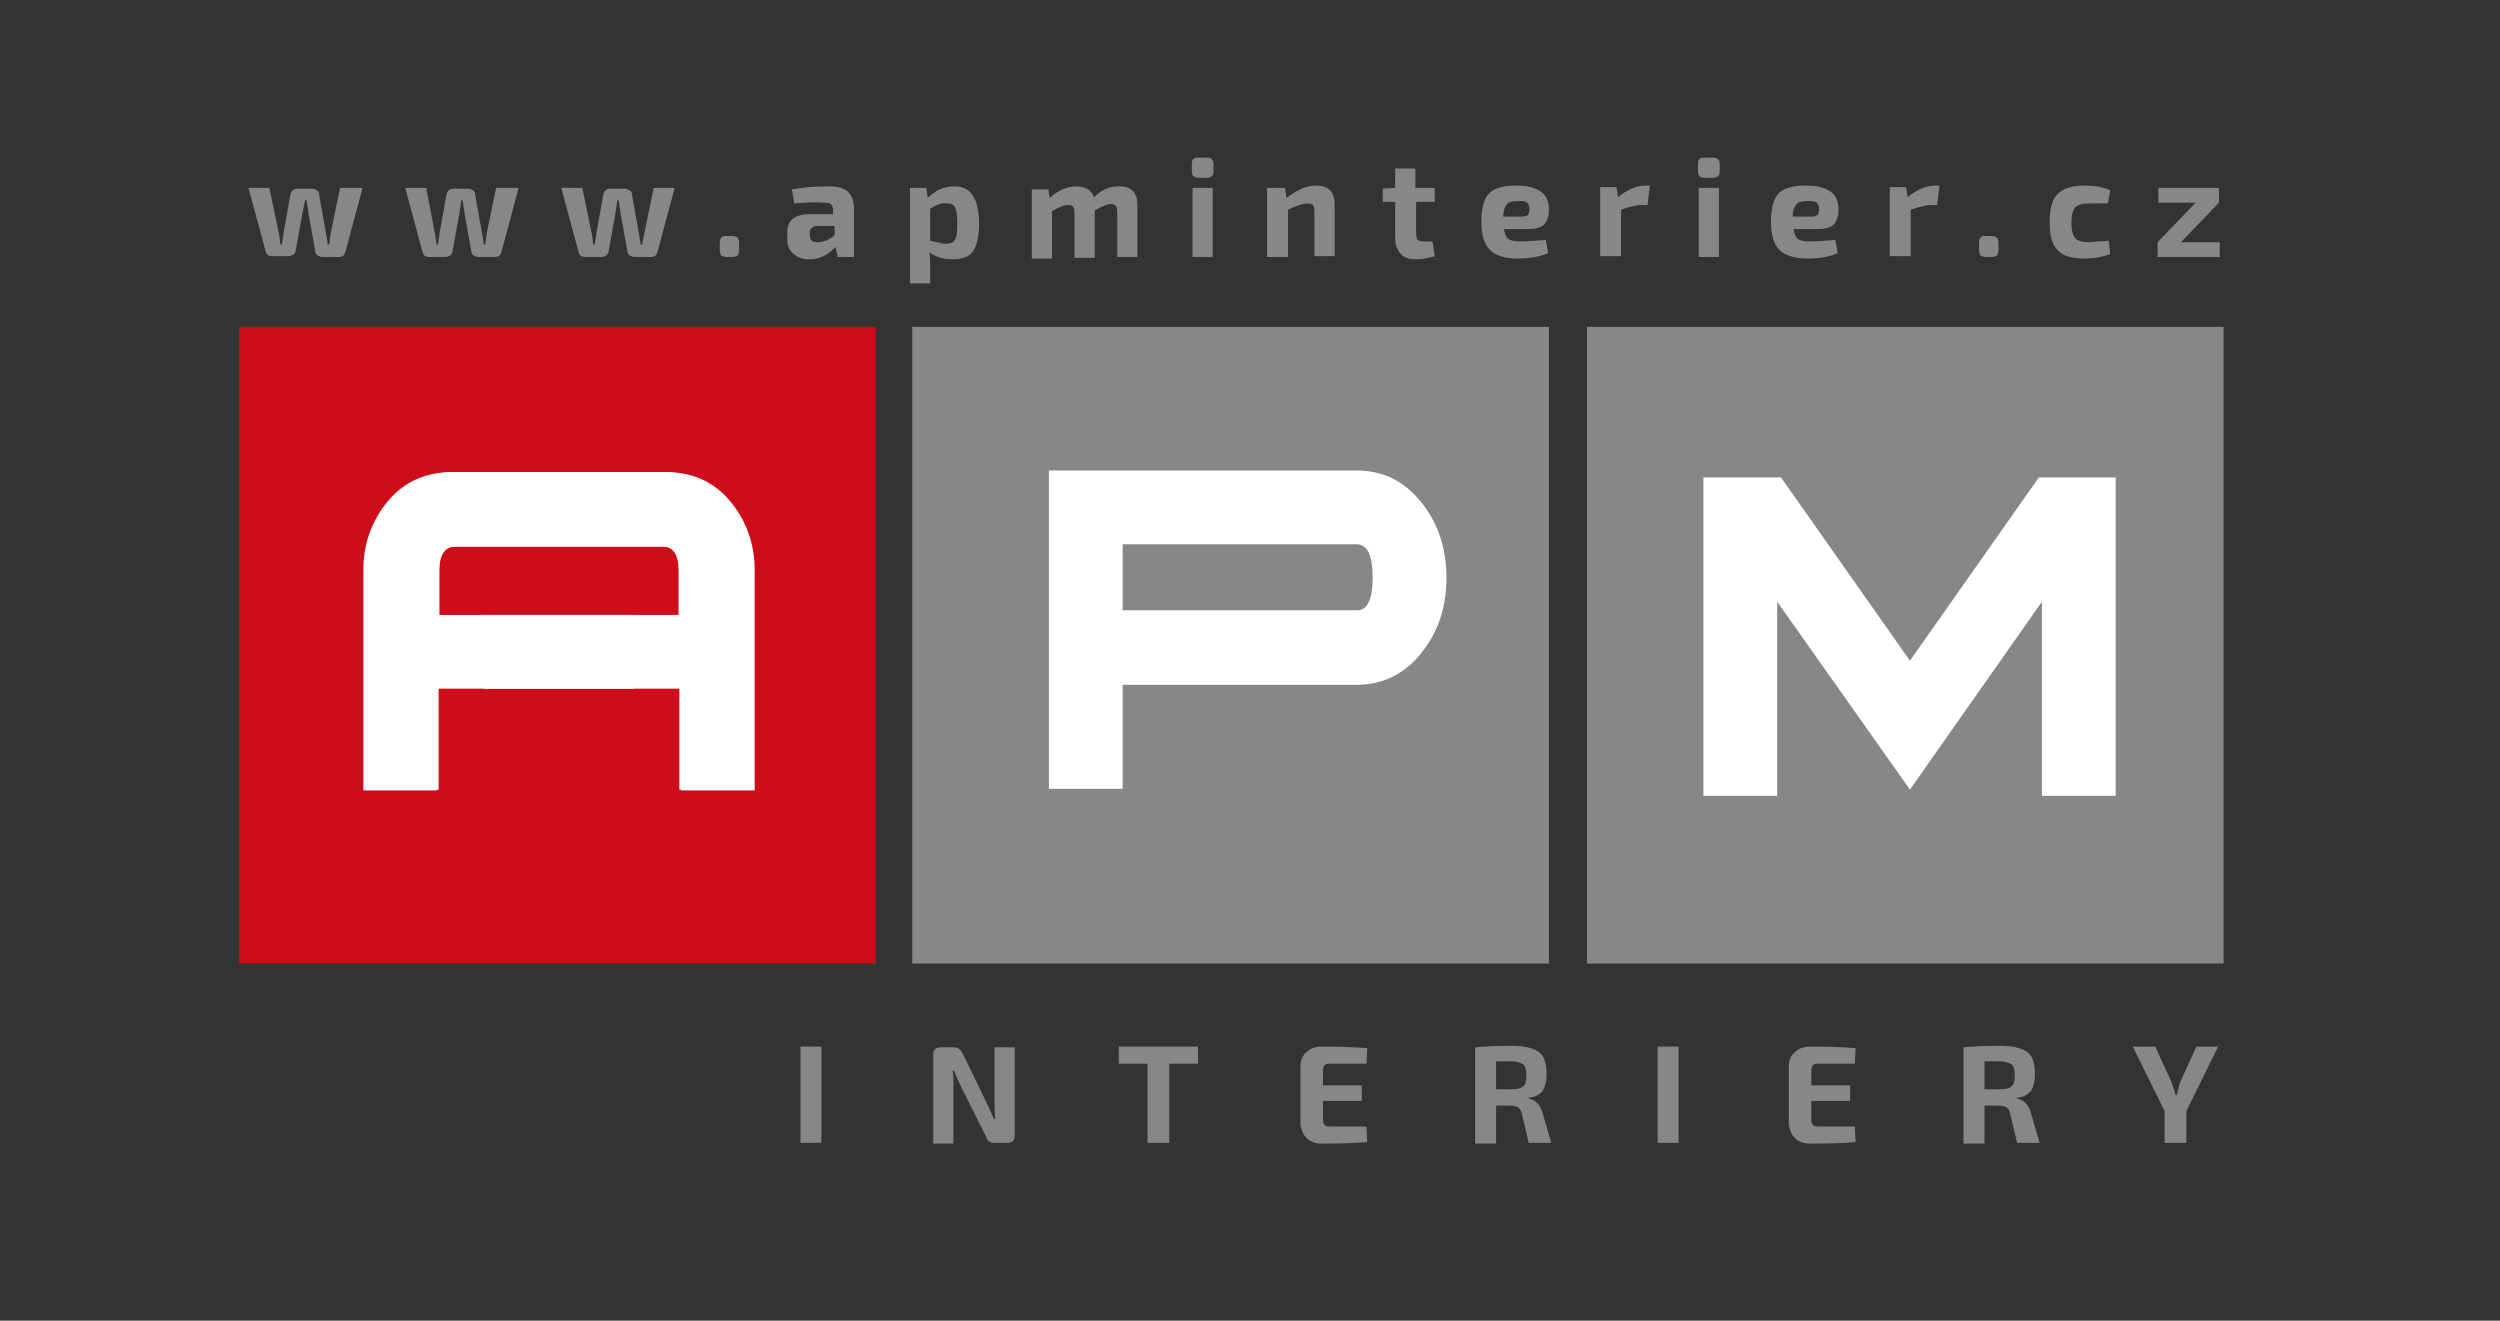 <?xml version="1.0" encoding="utf-8"?>
<!-- Generator: Adobe Illustrator 22.1.0, SVG Export Plug-In . SVG Version: 6.00 Build 0)  -->
<svg version="1.1" id="Izolovaný_režim" xmlns="http://www.w3.org/2000/svg" xmlns:xlink="http://www.w3.org/1999/xlink" x="0px"
	 y="0px" viewBox="0 0 322 170.1" style="enable-background:new 0 0 322 170.1;" xml:space="preserve">
<rect x="0" y="0" width="322" height="170.1" fill="#333333" stroke="none"/>
<rect x="30.8" y="42.1" style="fill:#CD0D1A;" width="82" height="82"/>
<rect x="204.4" y="42.1" style="fill:#878787;" width="82" height="82"/>
<rect x="117.5" y="42.1" style="fill:#878787;" width="82" height="82"/>
<path style="fill:#FFFFFF;" d="M97,101.7h-9.5v-13H62.3v-9.5h25.1v-5.7c0-2.1-0.7-3.1-2.1-3.1h-27c-1.3,0-2,1-2,3.1v28.3h-9.5V73.4
	c0-3.4,1.1-6.4,3.2-8.9c2.1-2.5,4.9-3.7,8.3-3.7h27c3.4,0,6.2,1.2,8.4,3.7C95.9,67,97,70,97,73.4V101.7z"/>
<path style="fill:#FFFFFF;" d="M176.8,74.4c0-2.9-0.7-4.3-2.1-4.3h-30.1v8.5h30.1C176.1,78.7,176.8,77.2,176.8,74.4 M186.3,74.4
	c0,3.7-1,6.8-3,9.4c-2.2,2.9-5,4.4-8.6,4.4h-30.1v13.4h-9.5v-41h39.6c3.6,0,6.4,1.5,8.6,4.4C185.3,67.6,186.3,70.8,186.3,74.4z"/>
<polygon style="fill:#FFFFFF;" points="272.5,102.5 263,102.5 263,77.5 246,101.7 228.9,77.5 228.9,102.5 219.4,102.5 219.4,61.5 
	229.4,61.5 246,85.1 262.6,61.5 272.5,61.5 "/>
<path style="fill:#FFFFFF;" d="M47,101.7h9.5v-13h25.1v-9.5H56.6v-5.7c0-2.1,0.7-3.1,2.1-3.1h27c1.3,0,2,1,2,3.1v28.3h9.5V73.4
	c0-3.4-1.1-6.4-3.2-8.9c-2.1-2.5-4.9-3.7-8.3-3.7h-27c-3.4,0-6.2,1.2-8.4,3.7C48.1,67,47,70,47,73.4V101.7z"/>
<g>
	<path style="fill:#878787;" d="M105.8,147.2h-2.7v-12.4h2.7V147.2z"/>
	<path style="fill:#878787;" d="M130.7,134.8v11.4c0,0.7-0.3,1-1,1H128c-0.3,0-0.5-0.1-0.6-0.2c-0.2-0.1-0.3-0.3-0.4-0.6l-3.3-6.6
		c-0.4-0.9-0.7-1.5-0.8-1.9h-0.2c0.1,0.6,0.1,1.3,0.1,2v7.4h-2.6v-11.4c0-0.7,0.3-1,1-1h1.7c0.3,0,0.5,0.1,0.6,0.2
		c0.2,0.1,0.3,0.3,0.5,0.6l3.1,6.4c0.3,0.6,0.6,1.3,0.9,2h0.2c-0.1-0.9-0.1-1.6-0.1-2.1v-7.1H130.7z"/>
	<path style="fill:#878787;" d="M154.3,137h-3.7v10.2h-2.8V137h-3.7v-2.2h10.2V137z"/>
	<path style="fill:#878787;" d="M176,145.1l0.1,2c-1.1,0.1-3,0.2-5.8,0.2c-0.8,0-1.5-0.2-2-0.7c-0.5-0.5-0.7-1.1-0.8-1.8v-7.5
		c0-0.8,0.3-1.4,0.8-1.8c0.5-0.5,1.2-0.7,2-0.7c2.7,0,4.6,0.1,5.8,0.2l-0.1,2h-4.8c-0.3,0-0.5,0.1-0.6,0.2c-0.1,0.1-0.2,0.4-0.2,0.7
		v1.9h5v2h-5v2.4c0,0.3,0.1,0.6,0.2,0.7c0.1,0.1,0.3,0.2,0.6,0.2H176z"/>
	<path style="fill:#878787;" d="M199.8,147.2h-2.9l-0.9-3.8c-0.1-0.4-0.3-0.7-0.5-0.8c-0.2-0.1-0.5-0.2-0.9-0.2l-1.9,0v4.9H190
		v-12.4c1.1-0.1,2.7-0.2,4.7-0.2c1.7,0,2.8,0.3,3.5,0.8c0.7,0.5,1,1.5,1,2.9c0,0.9-0.2,1.6-0.5,2.1c-0.4,0.5-1,0.8-1.8,0.9v0.1
		c0.9,0.2,1.5,0.8,1.8,1.9L199.8,147.2z M192.7,140.3h2c0.7,0,1.2-0.1,1.5-0.4c0.3-0.2,0.4-0.7,0.4-1.4c0-0.7-0.1-1.1-0.4-1.4
		c-0.3-0.2-0.8-0.4-1.5-0.4l-2,0V140.3z"/>
	<path style="fill:#878787;" d="M216.2,147.2h-2.7v-12.4h2.7V147.2z"/>
	<path style="fill:#878787;" d="M238.9,145.1l0.1,2c-1.1,0.1-3,0.2-5.8,0.2c-0.8,0-1.5-0.2-2-0.7c-0.5-0.5-0.7-1.1-0.8-1.8v-7.5
		c0-0.8,0.3-1.4,0.8-1.8c0.5-0.5,1.2-0.7,2-0.7c2.7,0,4.6,0.1,5.8,0.2l-0.1,2h-4.8c-0.3,0-0.5,0.1-0.6,0.2c-0.1,0.1-0.2,0.4-0.2,0.7
		v1.9h5v2h-5v2.4c0,0.3,0.1,0.6,0.2,0.7c0.1,0.1,0.3,0.2,0.6,0.2H238.9z"/>
	<path style="fill:#878787;" d="M262.7,147.2h-2.9l-0.9-3.8c-0.1-0.4-0.3-0.7-0.5-0.8c-0.2-0.1-0.5-0.2-0.9-0.2l-1.9,0v4.9h-2.7
		v-12.4c1.1-0.1,2.7-0.2,4.7-0.2c1.7,0,2.8,0.3,3.5,0.8c0.7,0.5,1,1.5,1,2.9c0,0.9-0.2,1.6-0.5,2.1c-0.4,0.5-1,0.8-1.8,0.9v0.1
		c0.9,0.2,1.5,0.8,1.8,1.9L262.7,147.2z M255.6,140.3h2c0.7,0,1.2-0.1,1.5-0.4c0.3-0.2,0.4-0.7,0.4-1.4c0-0.7-0.1-1.1-0.4-1.4
		c-0.3-0.2-0.8-0.4-1.5-0.4l-2,0V140.3z"/>
	<path style="fill:#878787;" d="M281.6,143.1v4.1h-2.8v-4.1l-4.1-8.3h2.9l2.1,4.6c0.1,0.3,0.3,0.8,0.5,1.6h0.2
		c0.1-0.6,0.3-1.2,0.4-1.6l2.1-4.6h2.8L281.6,143.1z"/>
</g>
<g>
	<path style="fill:#878787;" d="M46.7,24.2l-2.2,8.2c-0.1,0.5-0.4,0.7-0.9,0.7h-2.1c-0.2,0-0.4-0.1-0.6-0.2
		c-0.2-0.2-0.3-0.3-0.3-0.6l-0.9-5c0-0.1,0-0.3-0.1-0.7c0-0.3-0.1-0.6-0.1-0.8h-0.2L39,27.2l-0.9,5c0,0.2-0.1,0.4-0.3,0.6
		c-0.2,0.1-0.4,0.2-0.6,0.2h-2.1c-0.5,0-0.8-0.2-0.9-0.7L32,24.2h2.7l1.2,5.8c0.1,0.6,0.2,1.1,0.2,1.5h0.2c0-0.2,0.1-0.4,0.1-0.7
		c0.1-0.3,0.1-0.6,0.1-0.7l0.9-5c0.1-0.5,0.4-0.8,0.9-0.8h1.9c0.2,0,0.4,0.1,0.6,0.2c0.2,0.1,0.3,0.3,0.3,0.6l0.9,5
		c0,0.2,0.1,0.4,0.1,0.7c0.1,0.3,0.1,0.6,0.1,0.7h0.2l0.2-1.5l1.2-5.8H46.7z"/>
	<path style="fill:#878787;" d="M66.8,24.2l-2.2,8.2c-0.1,0.5-0.4,0.7-0.9,0.7h-2.1c-0.2,0-0.4-0.1-0.6-0.2
		c-0.2-0.2-0.3-0.3-0.3-0.6l-0.9-5c0-0.1,0-0.3-0.1-0.7c0-0.3-0.1-0.6-0.1-0.8h-0.2l-0.2,1.5l-0.9,5c0,0.2-0.1,0.4-0.3,0.6
		c-0.2,0.1-0.4,0.2-0.6,0.2h-2.1c-0.5,0-0.8-0.2-0.9-0.7l-2.2-8.2h2.7L56,30c0.1,0.6,0.2,1.1,0.2,1.5h0.2c0-0.2,0.1-0.4,0.1-0.7
		c0.1-0.3,0.1-0.6,0.1-0.7l0.9-5c0.1-0.5,0.4-0.8,0.9-0.8h1.9c0.2,0,0.4,0.1,0.6,0.2c0.2,0.1,0.3,0.3,0.3,0.6l0.9,5
		c0,0.2,0.1,0.4,0.1,0.7c0.1,0.3,0.1,0.6,0.1,0.7h0.2l0.2-1.5l1.2-5.8H66.8z"/>
	<path style="fill:#878787;" d="M86.9,24.2l-2.2,8.2c-0.1,0.5-0.4,0.7-0.9,0.7h-2.1c-0.2,0-0.4-0.1-0.6-0.2
		c-0.2-0.2-0.3-0.3-0.3-0.6l-0.9-5c0-0.1,0-0.3-0.1-0.7c0-0.3-0.1-0.6-0.1-0.8h-0.2l-0.2,1.5l-0.9,5c0,0.2-0.1,0.4-0.3,0.6
		c-0.2,0.1-0.4,0.2-0.6,0.2h-2.1c-0.5,0-0.8-0.2-0.9-0.7l-2.2-8.2h2.7l1.2,5.8c0.1,0.6,0.2,1.1,0.2,1.5h0.2c0-0.2,0.1-0.4,0.1-0.7
		c0.1-0.3,0.1-0.6,0.1-0.7l0.9-5c0.1-0.5,0.4-0.8,0.9-0.8h1.9c0.2,0,0.4,0.1,0.6,0.2c0.2,0.1,0.3,0.3,0.3,0.6l0.9,5
		c0,0.2,0.1,0.4,0.1,0.7c0.1,0.3,0.1,0.6,0.1,0.7h0.2L83,30l1.2-5.8H86.9z"/>
	<path style="fill:#878787;" d="M93.6,30.4h0.7c0.3,0,0.6,0.1,0.7,0.2c0.1,0.1,0.2,0.4,0.2,0.7v0.9c0,0.3-0.1,0.6-0.2,0.7
		c-0.1,0.1-0.4,0.2-0.7,0.2h-0.7c-0.3,0-0.6-0.1-0.7-0.2c-0.1-0.1-0.2-0.4-0.2-0.7v-0.9c0-0.3,0.1-0.6,0.2-0.7
		C93,30.4,93.2,30.4,93.6,30.4z"/>
	<path style="fill:#878787;" d="M102.3,26.2l-0.3-1.8c1.6-0.3,3.1-0.4,4.6-0.4c1.2,0,2.1,0.2,2.6,0.7c0.6,0.5,0.8,1.3,0.8,2.5v5.9
		h-2.1l-0.3-1.3c-0.9,1-2,1.6-3.3,1.6c-0.9,0-1.5-0.2-2.1-0.7s-0.8-1.1-0.8-1.9v-0.9c0-0.7,0.2-1.3,0.7-1.7c0.5-0.4,1.1-0.6,2-0.6
		h3.2v-0.4c0-0.5-0.1-0.8-0.3-0.9c-0.2-0.2-0.6-0.2-1.1-0.2C105.1,26,103.9,26.1,102.3,26.2z M104.3,30v0.3c0,0.6,0.3,0.9,1,0.9
		c0.7,0,1.5-0.3,2.2-0.9v-1.2h-2.4C104.6,29.2,104.3,29.5,104.3,30z"/>
	<path style="fill:#878787;" d="M119.3,24.2l0.2,1.3c0.4-0.4,0.9-0.8,1.5-1.1c0.7-0.3,1.3-0.4,2-0.4c2,0,3.1,1.6,3.1,4.8
		c0,1.7-0.3,2.9-0.8,3.6c-0.5,0.7-1.4,1-2.6,1c-1.2,0-2.2-0.3-3-0.9c0.1,0.6,0.1,1.2,0.1,1.9v2.1h-2.6V24.2H119.3z M119.8,26.9V31
		c0.9,0.2,1.6,0.4,2,0.4c0.6,0,1-0.2,1.2-0.5c0.2-0.3,0.3-1,0.3-2.1c0-1-0.1-1.7-0.3-2.1s-0.6-0.5-1.1-0.5
		C121.4,26.1,120.7,26.3,119.8,26.9z"/>
	<path style="fill:#878787;" d="M135,24.2l0.2,1.3c1.1-1,2.3-1.5,3.4-1.5c1.2,0,2,0.5,2.3,1.4c1-1,2.1-1.4,3.2-1.4
		c0.8,0,1.4,0.2,1.8,0.6s0.6,1,0.6,1.8v6.7h-2.6v-5.8c0-0.4-0.1-0.7-0.2-0.8c-0.1-0.2-0.4-0.2-0.7-0.2c-0.3,0-0.6,0.1-0.8,0.2
		c-0.3,0.1-0.6,0.3-1.2,0.6v6.1h-2.6v-5.8c0-0.4-0.1-0.7-0.2-0.8c-0.2-0.2-0.4-0.2-0.7-0.2c-0.5,0-1.1,0.3-2,0.8v6.1h-2.6v-8.9H135z
		"/>
	<path style="fill:#878787;" d="M154.3,20.3h1.2c0.5,0,0.8,0.3,0.8,0.8v1c0,0.5-0.3,0.8-0.8,0.8h-1.2c-0.5,0-0.8-0.3-0.8-0.8v-1
		C153.5,20.5,153.8,20.3,154.3,20.3z M156.2,33.1h-2.6v-8.9h2.6V33.1z"/>
	<path style="fill:#878787;" d="M165.5,24.2l0.2,1.3c1.3-1,2.5-1.6,3.8-1.6c0.8,0,1.4,0.2,1.8,0.6c0.4,0.4,0.6,1,0.6,1.8v6.7h-2.6
		v-5.8c0-0.4-0.1-0.7-0.2-0.8c-0.1-0.1-0.4-0.2-0.7-0.2c-0.6,0-1.4,0.3-2.5,0.8v6.1h-2.7v-8.9H165.5z"/>
	<path style="fill:#878787;" d="M182.4,26v4.2c0,0.3,0.1,0.6,0.2,0.7c0.1,0.1,0.4,0.2,0.8,0.2h1.1l0.3,1.9c-0.7,0.2-1.5,0.4-2.5,0.4
		c-0.8,0-1.4-0.2-1.9-0.7c-0.4-0.5-0.7-1.1-0.7-1.9V26h-1.6v-1.7l1.6-0.1v-2.5h2.6v2.5h2.5V26H182.4z"/>
	<path style="fill:#878787;" d="M196.9,29.5h-3.2c0.1,0.6,0.3,1.1,0.6,1.3c0.3,0.2,0.8,0.3,1.5,0.3c0.9,0,2.1-0.1,3.3-0.2l0.3,1.7
		c-0.9,0.4-2.2,0.7-3.9,0.7c-1.7,0-2.9-0.4-3.6-1.1c-0.7-0.7-1.1-1.9-1.1-3.6c0-1.7,0.3-3,1-3.7c0.7-0.7,1.9-1,3.5-1
		c1.5,0,2.5,0.3,3.2,0.8c0.7,0.5,1,1.3,1,2.3c0,0.8-0.2,1.4-0.6,1.9C198.5,29.3,197.8,29.5,196.9,29.5z M193.6,27.9h2.5
		c0.3,0,0.5-0.1,0.7-0.2c0.1-0.2,0.2-0.4,0.2-0.7c0-0.4-0.1-0.7-0.3-0.9c-0.2-0.2-0.6-0.2-1.2-0.2c-0.7,0-1.2,0.1-1.4,0.4
		C193.8,26.6,193.7,27.1,193.6,27.9z"/>
	<path style="fill:#878787;" d="M212.5,23.9l-0.3,2.5h-0.7c-0.6,0-1.5,0.2-2.7,0.6v6h-2.7v-8.9h2.1l0.2,1.3c1.2-1,2.4-1.5,3.6-1.5
		H212.5z"/>
	<path style="fill:#878787;" d="M219.5,20.3h1.2c0.5,0,0.8,0.3,0.8,0.8v1c0,0.5-0.3,0.8-0.8,0.8h-1.2c-0.5,0-0.8-0.3-0.8-0.8v-1
		C218.7,20.5,218.9,20.3,219.5,20.3z M221.4,33.1h-2.6v-8.9h2.6V33.1z"/>
	<path style="fill:#878787;" d="M234.2,29.5h-3.2c0.1,0.6,0.3,1.1,0.6,1.3c0.3,0.2,0.8,0.3,1.5,0.3c0.9,0,2.1-0.1,3.3-0.2l0.3,1.7
		c-0.9,0.4-2.2,0.7-3.9,0.7c-1.7,0-2.9-0.4-3.6-1.1c-0.7-0.7-1.1-1.9-1.1-3.6c0-1.7,0.3-3,1-3.7c0.7-0.7,1.9-1,3.5-1
		c1.5,0,2.5,0.3,3.2,0.8c0.7,0.5,1,1.3,1,2.3c0,0.8-0.2,1.4-0.6,1.9C235.8,29.3,235.1,29.5,234.2,29.5z M230.9,27.9h2.5
		c0.3,0,0.5-0.1,0.7-0.2c0.1-0.2,0.2-0.4,0.2-0.7c0-0.4-0.1-0.7-0.3-0.9c-0.2-0.2-0.6-0.2-1.2-0.2c-0.7,0-1.2,0.1-1.4,0.4
		C231.1,26.6,230.9,27.1,230.9,27.9z"/>
	<path style="fill:#878787;" d="M249.8,23.9l-0.3,2.5h-0.7c-0.6,0-1.5,0.2-2.7,0.6v6h-2.7v-8.9h2.1l0.2,1.3c1.2-1,2.4-1.5,3.6-1.5
		H249.8z"/>
	<path style="fill:#878787;" d="M255.8,30.4h0.7c0.3,0,0.6,0.1,0.7,0.2c0.1,0.1,0.2,0.4,0.2,0.7v0.9c0,0.3-0.1,0.6-0.2,0.7
		c-0.1,0.1-0.4,0.2-0.7,0.2h-0.7c-0.3,0-0.6-0.1-0.7-0.2c-0.1-0.1-0.2-0.4-0.2-0.7v-0.9c0-0.3,0.1-0.6,0.2-0.7
		C255.2,30.4,255.4,30.4,255.8,30.4z"/>
	<path style="fill:#878787;" d="M271.6,31l0.2,1.7c-0.9,0.4-2.1,0.6-3.4,0.6c-1.6,0-2.8-0.4-3.4-1.1c-0.7-0.7-1-1.9-1-3.6
		c0-1.7,0.3-2.9,1-3.6c0.7-0.7,1.8-1.1,3.5-1.1c1.3,0,2.4,0.2,3.3,0.6l-0.3,1.7c-1.3,0-2.1,0-2.5,0c-0.8,0-1.4,0.2-1.7,0.5
		c-0.3,0.3-0.5,1-0.5,2c0,1,0.2,1.6,0.5,2c0.3,0.3,0.9,0.5,1.7,0.5C269.9,31.1,270.8,31.1,271.6,31z"/>
	<path style="fill:#878787;" d="M285.9,31.2v1.9h-8v-1.9l4.9-5.1H278v-1.9h7.8v1.9l-4.9,5.1H285.9z"/>
</g>
</svg>
